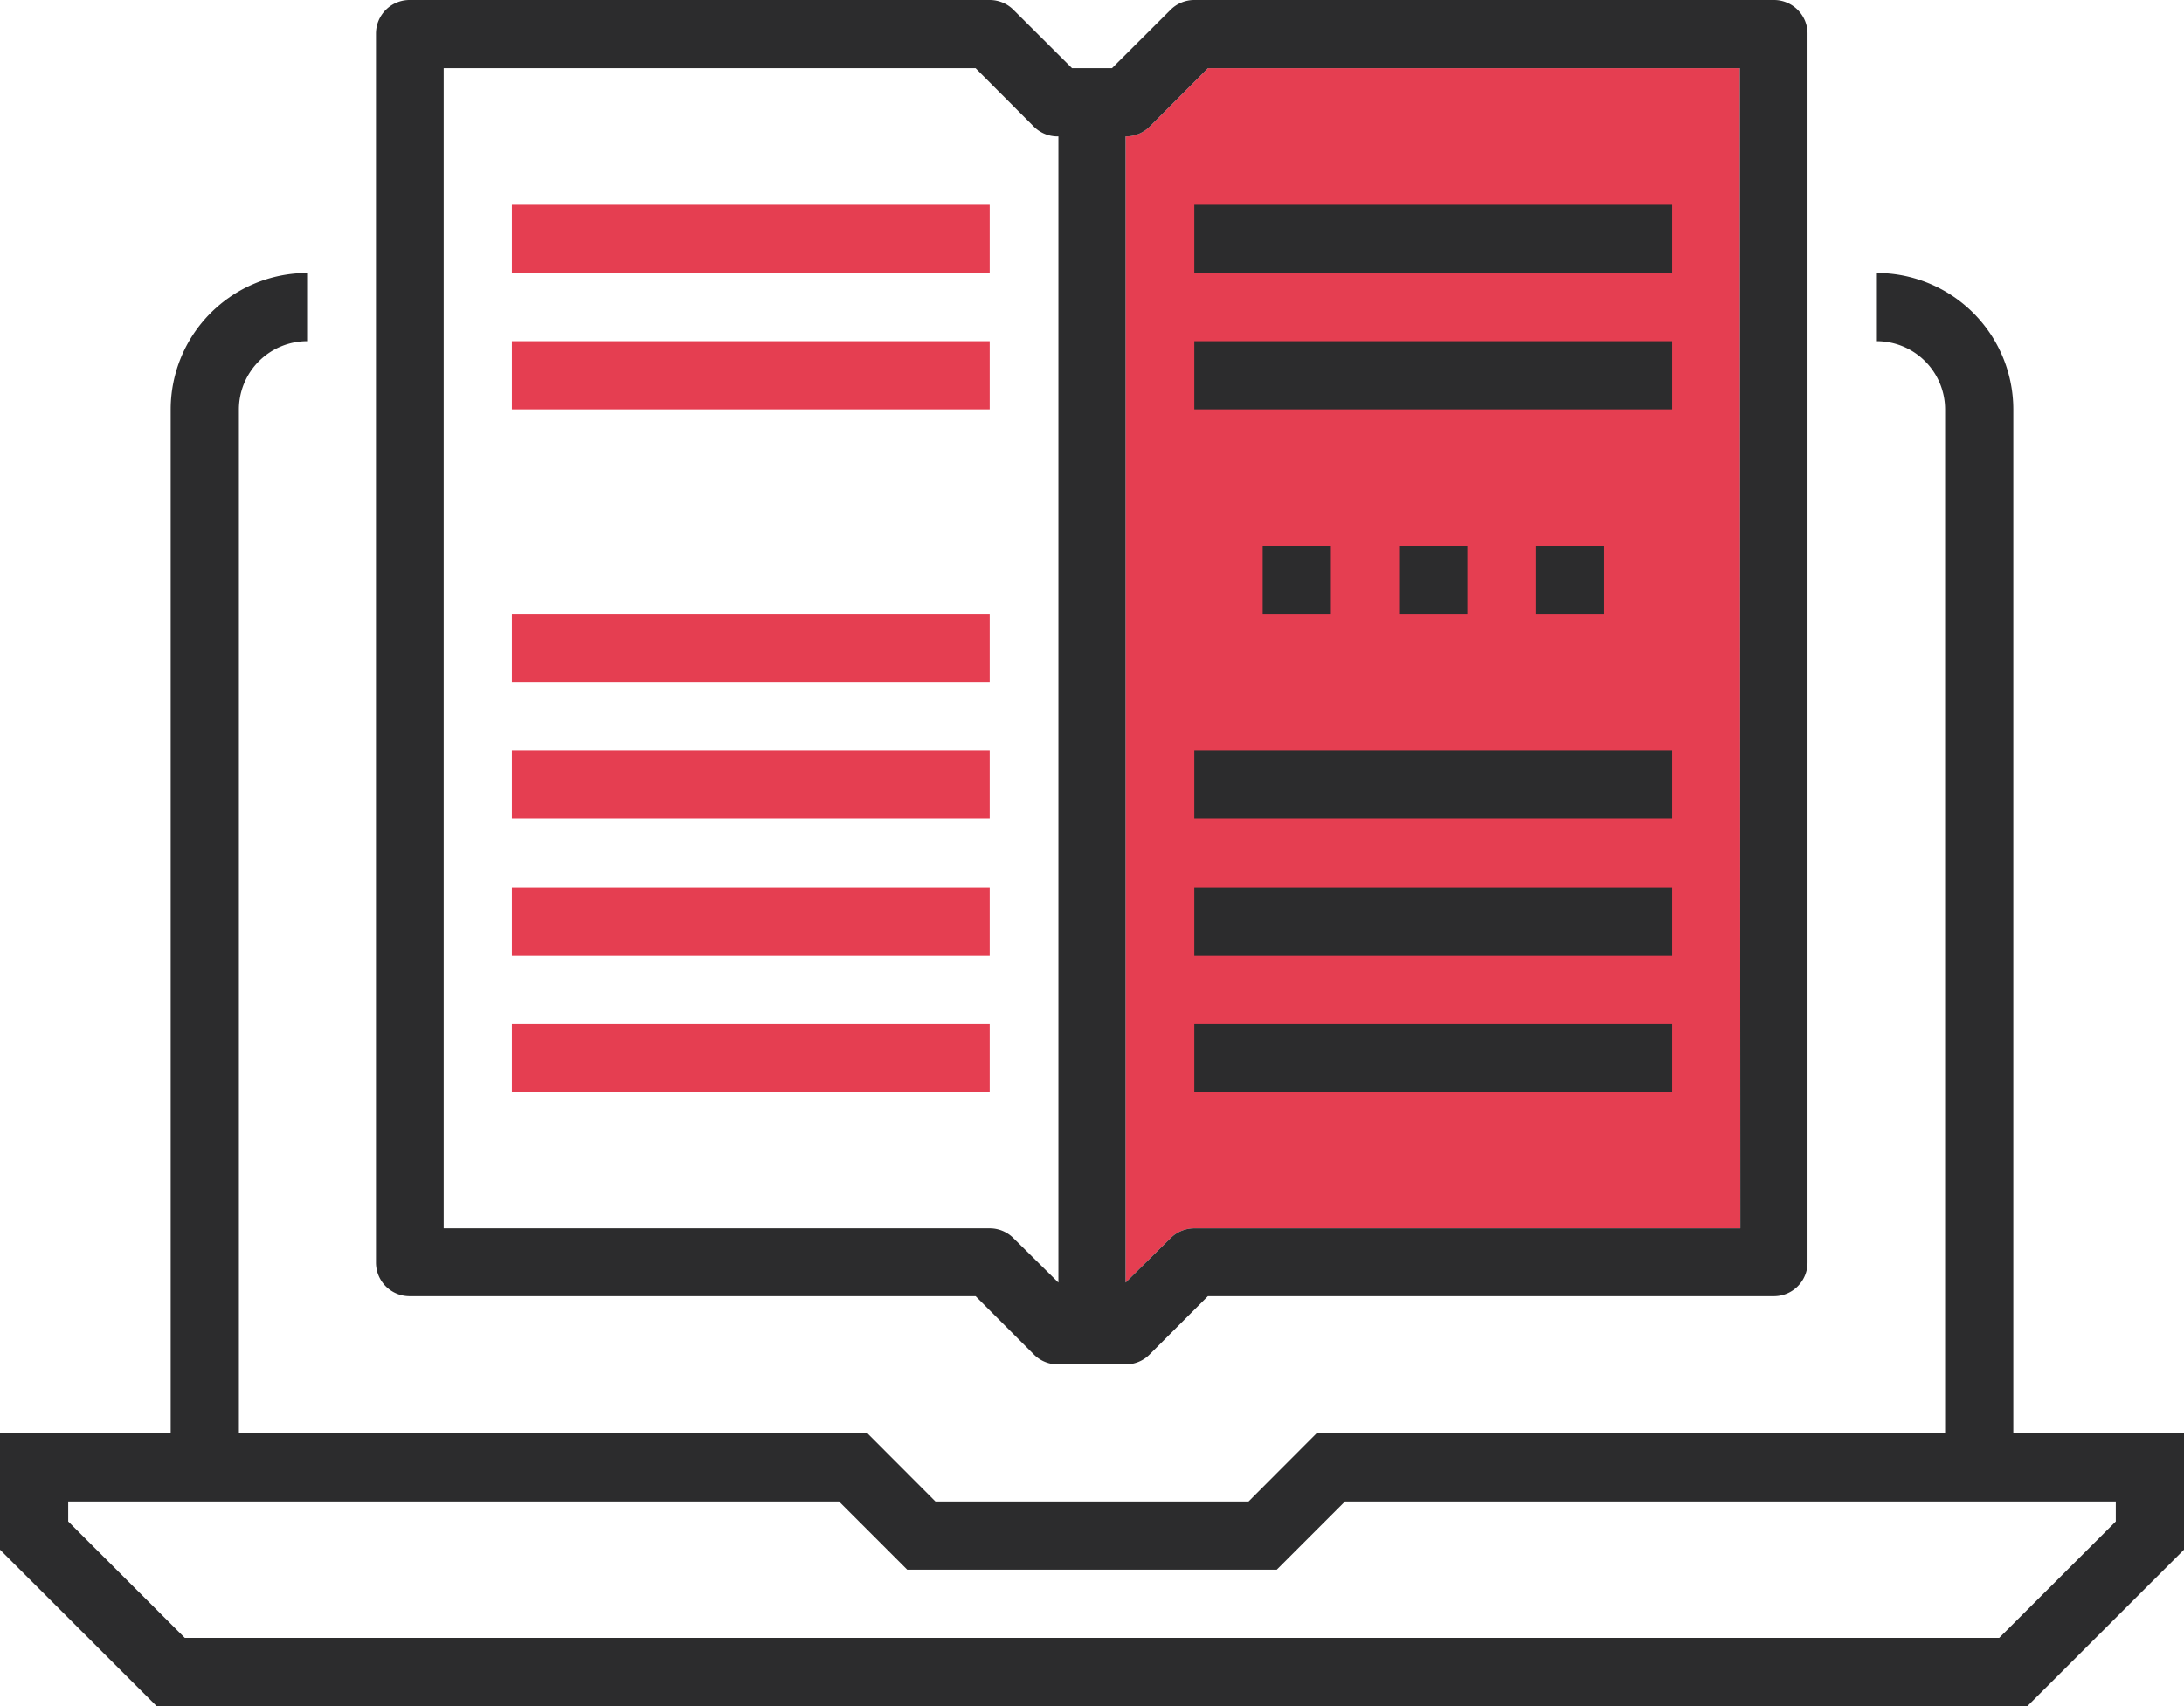 <svg xmlns="http://www.w3.org/2000/svg" viewBox="0 0 130 101.56"><defs><style>.cls-1{fill:#e53e51;}.cls-2{fill:#2c2c2d;}</style></defs><g id="Layer_2" data-name="Layer 2"><g id="Layer_1-2" data-name="Layer 1"><path class="cls-1" d="M103.59,73.12H71.09a2,2,0,0,0-1.43.6L67,76.35V8.12a2,2,0,0,0,1.44-.59l3.46-3.47h31.66Z"/><path class="cls-2" d="M120.68,101.56H9.32L0,92.25V85.31H51.62l4.06,4.07H74.32l4.06-4.07H130v6.94ZM11,97.5H119l6.94-6.93V89.38H80.06L76,93.44H54l-4.06-4.06H4.06v1.19Z"/><path class="cls-2" d="M14.22,85.31H10.16V24.38a8.13,8.13,0,0,1,8.12-8.13v4.06a4.07,4.07,0,0,0-4.06,4.07Z"/><path class="cls-2" d="M119.84,85.31h-4.06V24.38a4.07,4.07,0,0,0-4.06-4.07V16.25a8.13,8.13,0,0,1,8.12,8.13Z"/><path class="cls-2" d="M105.62,0H71.09a2,2,0,0,0-1.43.6L66.19,4.06H63.81L60.34.6A2,2,0,0,0,58.91,0H24.38a2,2,0,0,0-2,2V75.16a2,2,0,0,0,2,2H58.07l3.46,3.46a2,2,0,0,0,1.44.6H67a2,2,0,0,0,1.44-.6l3.46-3.46h33.69a2,2,0,0,0,2-2V2A2,2,0,0,0,105.62,0ZM60.34,73.72a2,2,0,0,0-1.43-.6H26.41V4.06H58.07l3.46,3.47A2,2,0,0,0,63,8.12V76.35Zm43.25-.6H71.09a2,2,0,0,0-1.43.6L67,76.35V8.12a2,2,0,0,0,1.44-.59l3.46-3.47h31.66Z"/><rect class="cls-1" x="30.47" y="36.56" width="28.44" height="4.06"/><rect class="cls-1" x="30.47" y="44.69" width="28.44" height="4.06"/><rect class="cls-1" x="30.47" y="52.81" width="28.44" height="4.06"/><rect class="cls-1" x="30.47" y="60.94" width="28.44" height="4.06"/><rect class="cls-2" x="71.09" y="44.69" width="28.44" height="4.06"/><rect class="cls-2" x="71.09" y="52.81" width="28.44" height="4.06"/><rect class="cls-2" x="71.09" y="60.94" width="28.44" height="4.06"/><rect class="cls-2" x="71.09" y="12.19" width="28.44" height="4.06"/><rect class="cls-2" x="71.09" y="20.31" width="28.44" height="4.06"/><rect class="cls-1" x="30.47" y="12.19" width="28.44" height="4.06"/><rect class="cls-1" x="30.47" y="20.31" width="28.44" height="4.06"/><rect class="cls-2" x="83.28" y="32.5" width="4.06" height="4.06"/><rect class="cls-2" x="75.16" y="32.5" width="4.06" height="4.06"/><rect class="cls-2" x="91.41" y="32.5" width="4.06" height="4.06"/></g></g></svg>